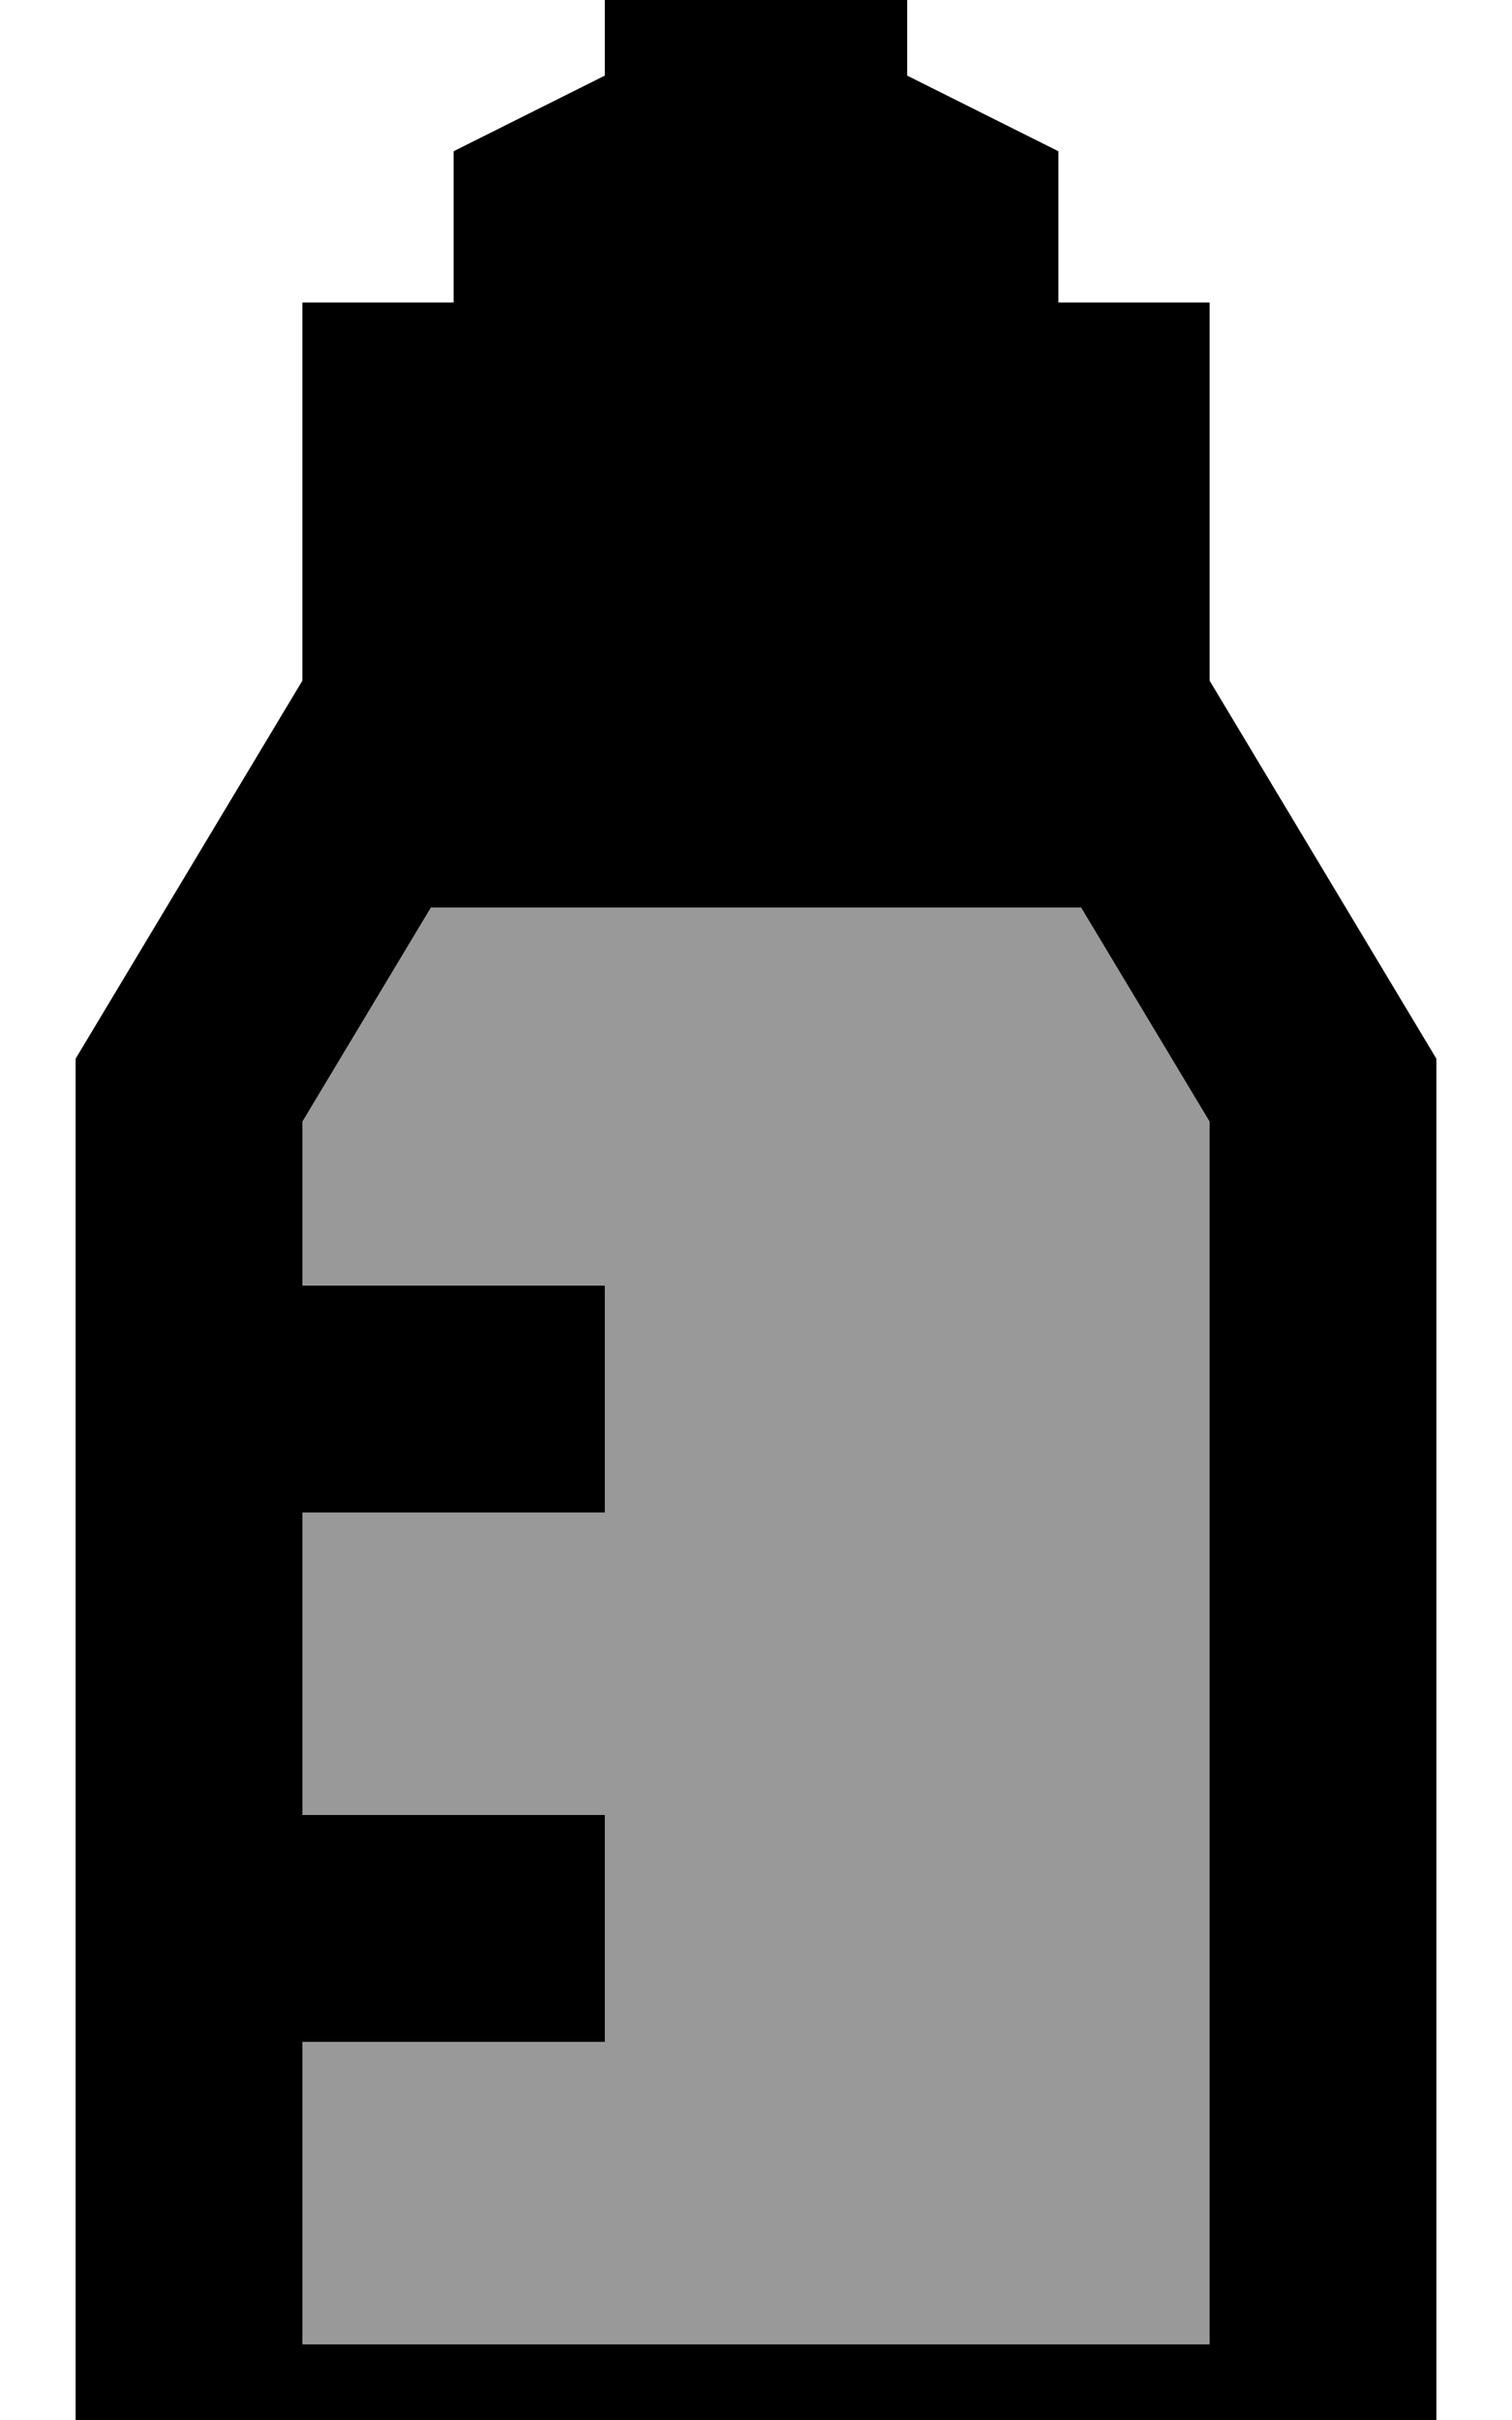 <svg xmlns="http://www.w3.org/2000/svg" viewBox="0 0 320 512"><!--! Font Awesome Pro 7.0.0 by @fontawesome - https://fontawesome.com License - https://fontawesome.com/license (Commercial License) Copyright 2025 Fonticons, Inc. --><path style="fill:currentColor;opacity:.4" d="M64 237.3l0 34.7 64 0 0 48-64 0 0 64 64 0 0 48-64 0 0 64 192 0 0-258.7-27.2-45.3-137.6 0-27.2 45.3z"/><path style="fill:currentColor;opacity:1" d="M96 64l0-32 32-16 0-16c0-17.7 14.3-32 32-32s32 14.3 32 32l0 16 32 16 0 32 32 0 0 80 48 80 0 320-288 0 0-320 48-80 0-80 32 0zM256 237.3l-27.2-45.3-137.6 0-27.2 45.3 0 34.7 64 0 0 48-64 0 0 64 64 0 0 48-64 0 0 64 192 0 0-258.7z"/></svg>